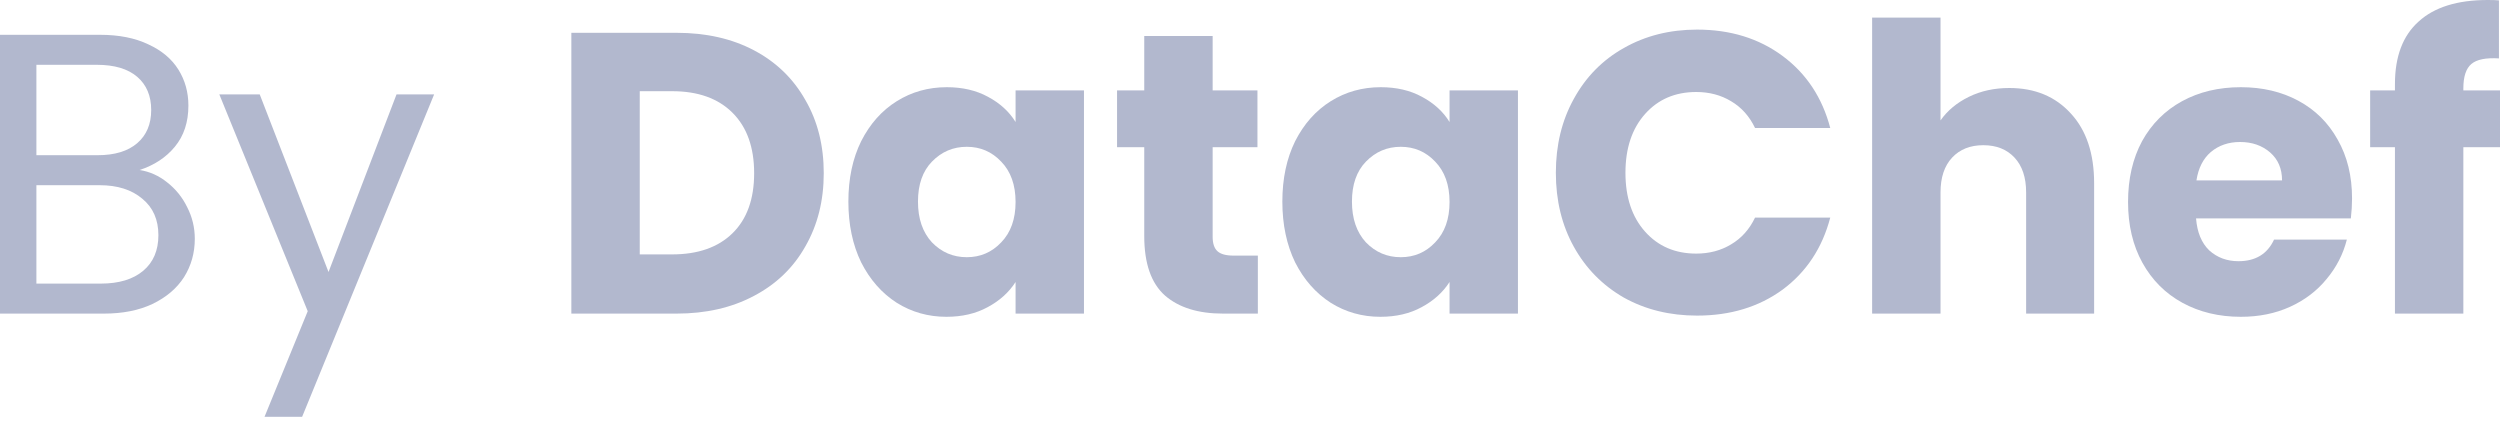 <?xml version="1.0" encoding="utf-8"?>
<svg xmlns="http://www.w3.org/2000/svg" fill="none" height="100%" overflow="visible" preserveAspectRatio="none" style="display: block;" viewBox="0 0 100 17" width="100%">
<g id="By DataChef">
<path d="M100.006 5.888H98.534V12.544H95.798V5.888H94.806V3.616H95.798V3.36C95.798 2.261 96.112 1.429 96.742 0.864C97.371 0.288 98.294 5.72205e-06 99.51 5.72205e-06C99.712 5.72205e-06 99.862 0.005 99.958 0.016V2.336C99.435 2.304 99.067 2.379 98.854 2.56C98.64 2.741 98.534 3.067 98.534 3.536V3.616H100.006V5.888Z" fill="#B2B8CE" id="Vector"/>
<path d="M94.082 7.936C94.082 8.192 94.066 8.459 94.034 8.736H87.842C87.885 9.291 88.061 9.717 88.37 10.016C88.69 10.304 89.079 10.448 89.538 10.448C90.221 10.448 90.695 10.16 90.962 9.584H93.874C93.725 10.171 93.453 10.699 93.058 11.168C92.674 11.637 92.189 12.005 91.602 12.272C91.015 12.539 90.359 12.672 89.634 12.672C88.759 12.672 87.981 12.485 87.298 12.112C86.615 11.739 86.082 11.205 85.698 10.512C85.314 9.819 85.122 9.008 85.122 8.08C85.122 7.152 85.309 6.341 85.682 5.648C86.066 4.955 86.599 4.421 87.282 4.048C87.965 3.675 88.749 3.488 89.634 3.488C90.498 3.488 91.266 3.669 91.938 4.032C92.61 4.395 93.133 4.912 93.506 5.584C93.89 6.256 94.082 7.04 94.082 7.936ZM91.282 7.216C91.282 6.747 91.122 6.373 90.802 6.096C90.482 5.819 90.082 5.68 89.602 5.68C89.143 5.68 88.754 5.813 88.434 6.08C88.125 6.347 87.933 6.725 87.858 7.216H91.282Z" fill="#B2B8CE" id="Vector_2"/>
<path d="M80.373 3.52C81.397 3.52 82.218 3.861 82.837 4.544C83.456 5.216 83.765 6.144 83.765 7.328V12.544H81.045V7.696C81.045 7.099 80.89 6.635 80.581 6.304C80.272 5.973 79.856 5.808 79.333 5.808C78.81 5.808 78.394 5.973 78.085 6.304C77.776 6.635 77.621 7.099 77.621 7.696V12.544H74.885V0.704H77.621V4.816C77.898 4.421 78.277 4.107 78.757 3.872C79.237 3.637 79.776 3.52 80.373 3.52Z" fill="#B2B8CE" id="Vector_3"/>
<path d="M62.234 6.912C62.234 5.803 62.474 4.816 62.954 3.952C63.434 3.077 64.1 2.4 64.954 1.92C65.818 1.429 66.794 1.184 67.882 1.184C69.215 1.184 70.356 1.536 71.306 2.24C72.255 2.944 72.89 3.904 73.21 5.12H70.202C69.978 4.651 69.658 4.293 69.242 4.048C68.836 3.803 68.372 3.68 67.85 3.68C67.007 3.68 66.324 3.973 65.802 4.56C65.279 5.147 65.018 5.931 65.018 6.912C65.018 7.893 65.279 8.677 65.802 9.264C66.324 9.851 67.007 10.144 67.85 10.144C68.372 10.144 68.836 10.021 69.242 9.776C69.658 9.531 69.978 9.173 70.202 8.704H73.21C72.89 9.92 72.255 10.88 71.306 11.584C70.356 12.277 69.215 12.624 67.882 12.624C66.794 12.624 65.818 12.384 64.954 11.904C64.1 11.413 63.434 10.736 62.954 9.872C62.474 9.008 62.234 8.021 62.234 6.912Z" fill="#B2B8CE" id="Vector_4"/>
<path d="M51.294 8.064C51.294 7.147 51.465 6.341 51.806 5.648C52.158 4.955 52.633 4.421 53.23 4.048C53.827 3.675 54.494 3.488 55.23 3.488C55.859 3.488 56.409 3.616 56.878 3.872C57.358 4.128 57.726 4.464 57.982 4.88V3.616H60.718V12.544H57.982V11.28C57.715 11.696 57.342 12.032 56.862 12.288C56.393 12.544 55.843 12.672 55.214 12.672C54.489 12.672 53.827 12.485 53.23 12.112C52.633 11.728 52.158 11.189 51.806 10.496C51.465 9.792 51.294 8.981 51.294 8.064ZM57.982 8.08C57.982 7.397 57.79 6.859 57.406 6.464C57.033 6.069 56.574 5.872 56.03 5.872C55.486 5.872 55.022 6.069 54.638 6.464C54.265 6.848 54.078 7.381 54.078 8.064C54.078 8.747 54.265 9.291 54.638 9.696C55.022 10.091 55.486 10.288 56.03 10.288C56.574 10.288 57.033 10.091 57.406 9.696C57.79 9.301 57.982 8.763 57.982 8.08Z" fill="#B2B8CE" id="Vector_5"/>
<path d="M50.314 10.224V12.544H48.922C47.93 12.544 47.157 12.304 46.602 11.824C46.047 11.333 45.77 10.539 45.77 9.44V5.888H44.682V3.616H45.77V1.44H48.506V3.616H50.298V5.888H48.506V9.472C48.506 9.739 48.57 9.931 48.698 10.048C48.826 10.165 49.039 10.224 49.338 10.224H50.314Z" fill="#B2B8CE" id="Vector_6"/>
<path d="M33.935 8.064C33.935 7.147 34.105 6.341 34.447 5.648C34.799 4.955 35.273 4.421 35.871 4.048C36.468 3.675 37.135 3.488 37.871 3.488C38.5 3.488 39.049 3.616 39.519 3.872C39.999 4.128 40.367 4.464 40.623 4.88V3.616H43.359V12.544H40.623V11.28C40.356 11.696 39.983 12.032 39.503 12.288C39.033 12.544 38.484 12.672 37.855 12.672C37.129 12.672 36.468 12.485 35.871 12.112C35.273 11.728 34.799 11.189 34.447 10.496C34.105 9.792 33.935 8.981 33.935 8.064ZM40.623 8.08C40.623 7.397 40.431 6.859 40.047 6.464C39.673 6.069 39.215 5.872 38.671 5.872C38.127 5.872 37.663 6.069 37.279 6.464C36.905 6.848 36.719 7.381 36.719 8.064C36.719 8.747 36.905 9.291 37.279 9.696C37.663 10.091 38.127 10.288 38.671 10.288C39.215 10.288 39.673 10.091 40.047 9.696C40.431 9.301 40.623 8.763 40.623 8.08Z" fill="#B2B8CE" id="Vector_7"/>
<path d="M27.062 1.312C28.246 1.312 29.28 1.547 30.166 2.016C31.051 2.485 31.734 3.147 32.214 4C32.705 4.843 32.95 5.819 32.95 6.928C32.95 8.027 32.705 9.003 32.214 9.856C31.734 10.709 31.046 11.371 30.15 11.84C29.265 12.309 28.235 12.544 27.062 12.544H22.854V1.312H27.062ZM26.886 10.176C27.921 10.176 28.726 9.893 29.302 9.328C29.878 8.763 30.166 7.963 30.166 6.928C30.166 5.893 29.878 5.088 29.302 4.512C28.726 3.936 27.921 3.648 26.886 3.648H25.59V10.176H26.886Z" fill="#B2B8CE" id="Vector_8"/>
<path d="M17.365 3.776L12.085 16.672H10.581L12.309 12.448L8.773 3.776H10.389L13.141 10.88L15.861 3.776H17.365Z" fill="#B2B8CE" id="Vector_9"/>
<path d="M5.584 6.8C5.989 6.864 6.357 7.029 6.688 7.296C7.029 7.563 7.296 7.893 7.488 8.288C7.691 8.683 7.792 9.104 7.792 9.552C7.792 10.117 7.648 10.629 7.36 11.088C7.072 11.536 6.651 11.893 6.096 12.16C5.552 12.416 4.907 12.544 4.16 12.544H6.86646e-05V1.392H4C4.757 1.392 5.403 1.52 5.936 1.776C6.469 2.021 6.869 2.357 7.136 2.784C7.403 3.211 7.536 3.691 7.536 4.224C7.536 4.885 7.355 5.435 6.992 5.872C6.64 6.299 6.171 6.608 5.584 6.8ZM1.456 6.208H3.904C4.587 6.208 5.115 6.048 5.488 5.728C5.861 5.408 6.048 4.965 6.048 4.4C6.048 3.835 5.861 3.392 5.488 3.072C5.115 2.752 4.576 2.592 3.872 2.592H1.456V6.208ZM4.032 11.344C4.757 11.344 5.323 11.173 5.728 10.832C6.133 10.491 6.336 10.016 6.336 9.408C6.336 8.789 6.123 8.304 5.696 7.952C5.269 7.589 4.699 7.408 3.984 7.408H1.456V11.344H4.032Z" fill="#B2B8CE" id="Vector_10"/>
</g>
</svg>